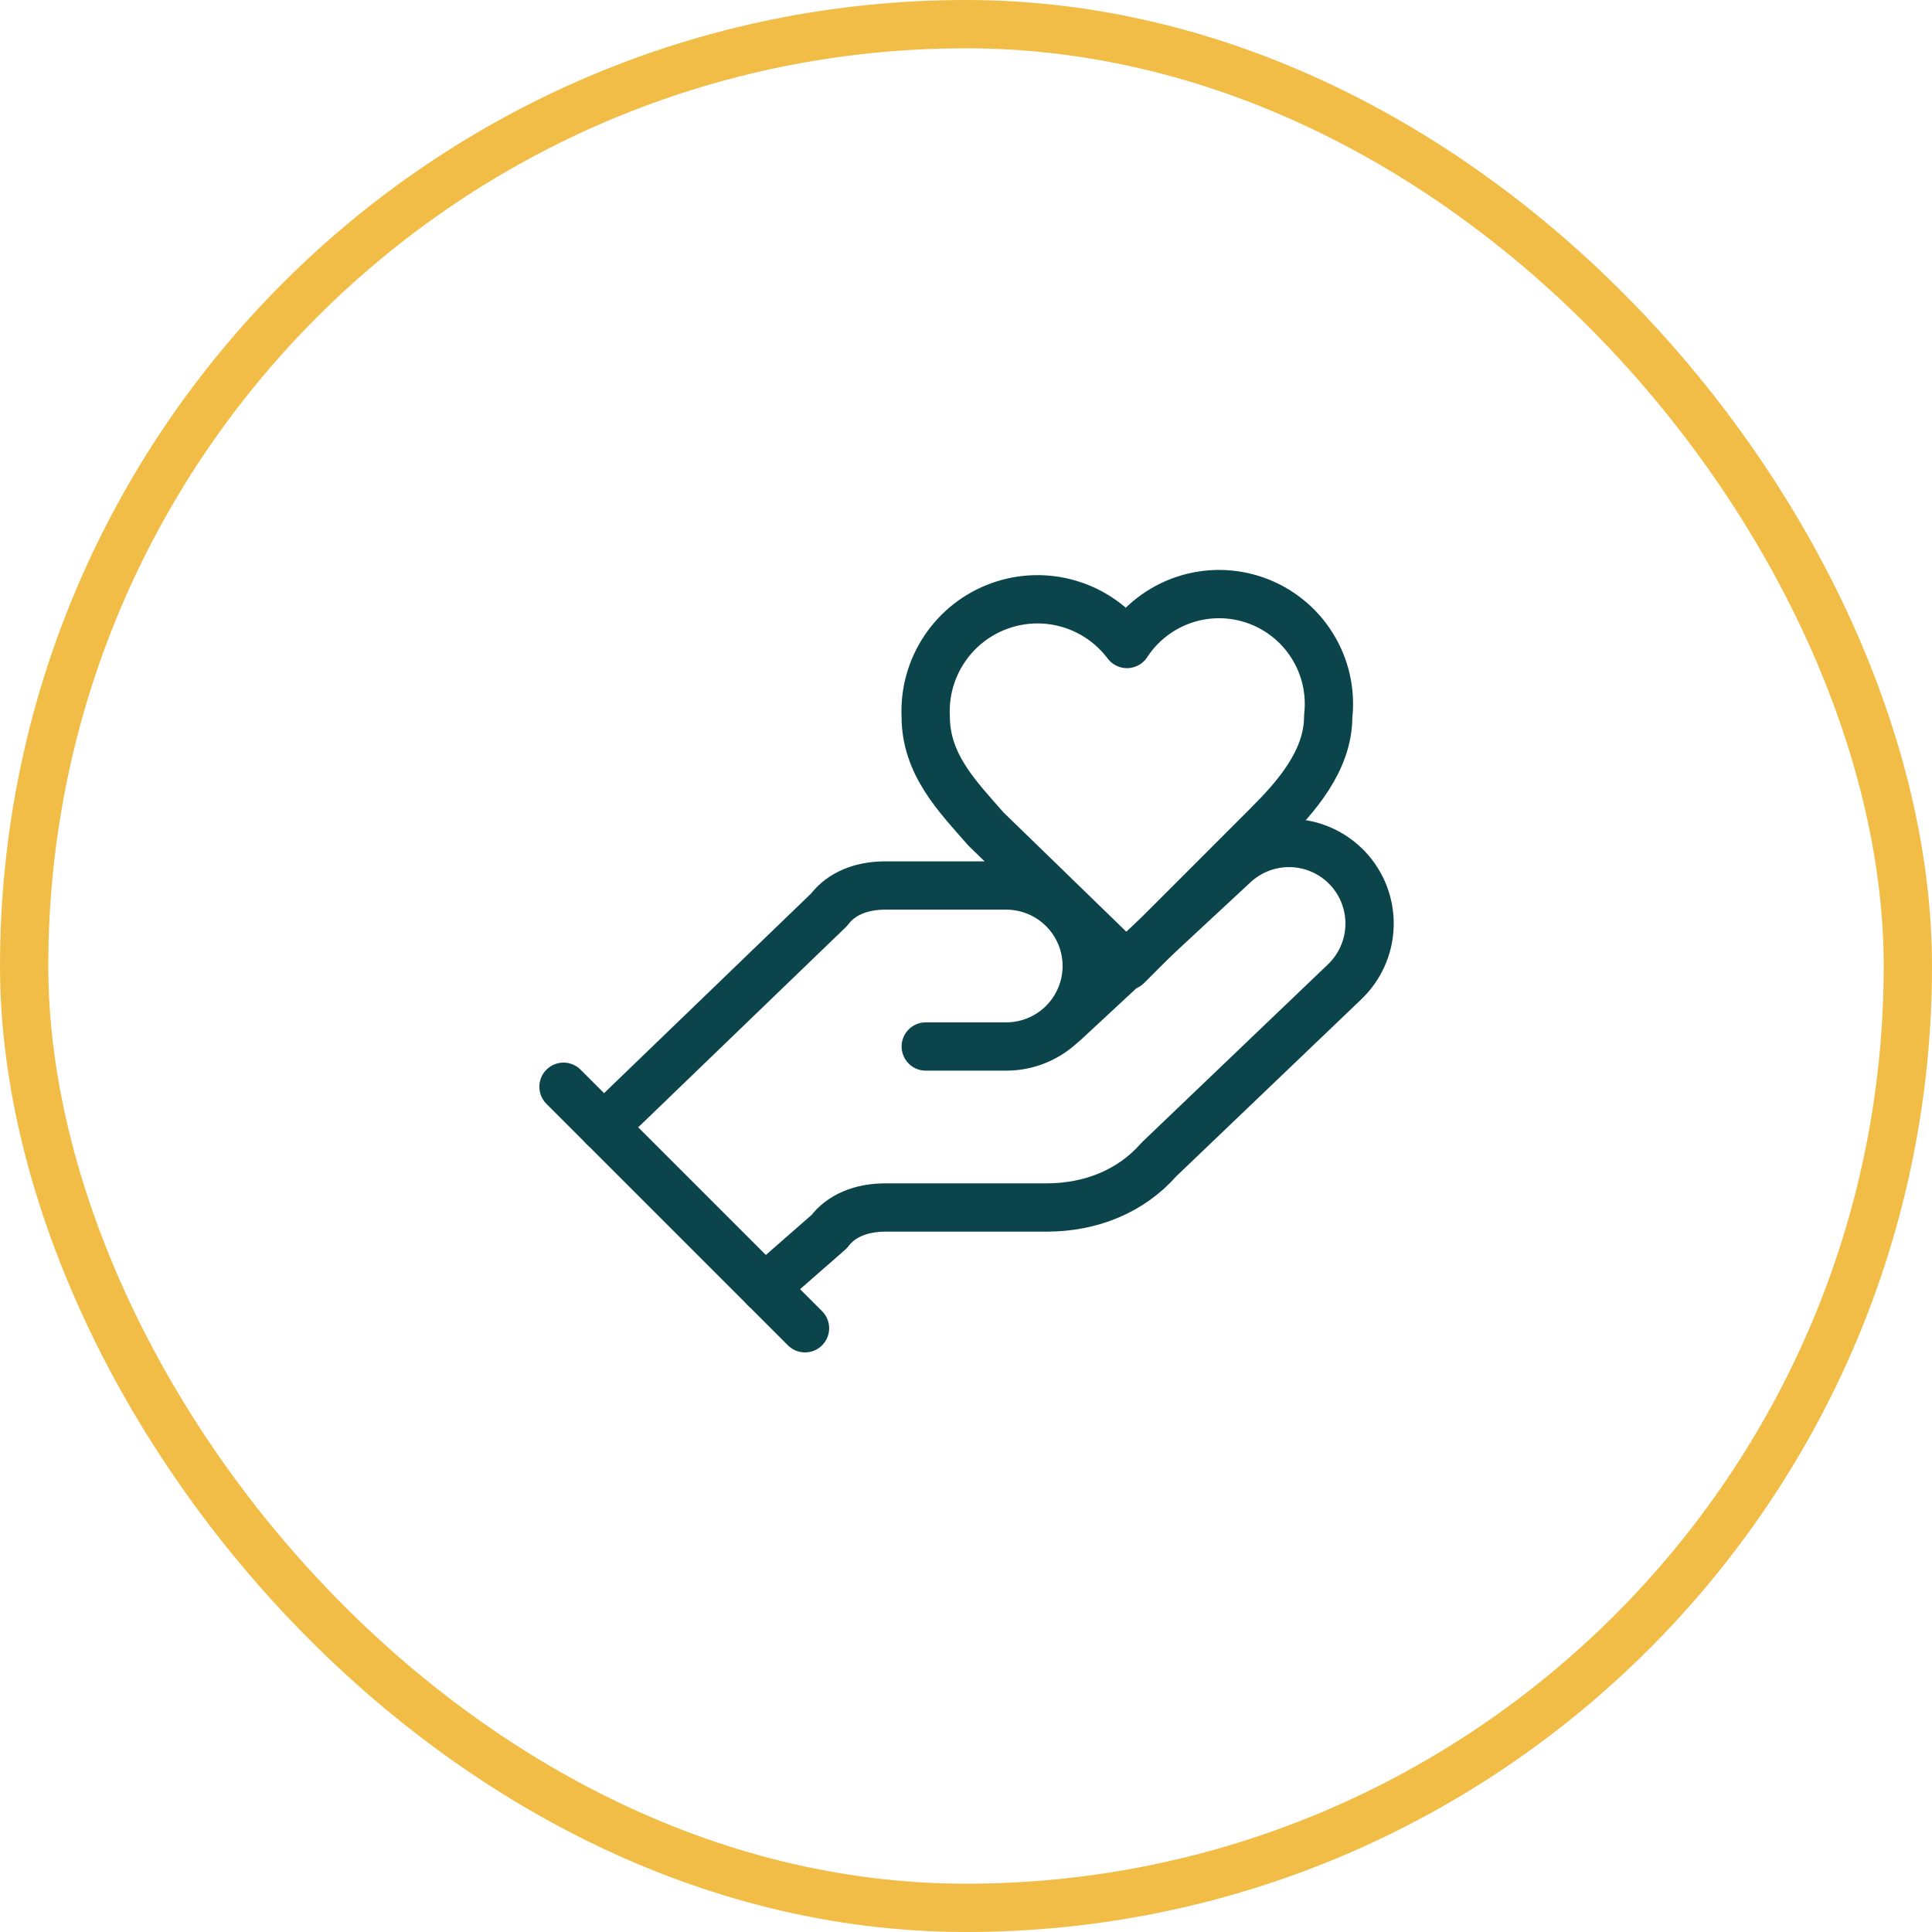 <svg width="48" height="48" viewBox="0 0 48 48" fill="none" xmlns="http://www.w3.org/2000/svg">
<rect x="0.6" y="0.6" width="46.8" height="46.8" rx="23.4" stroke="#F2BD47" stroke-width="1.2"/>
<path d="M23 26H25C25.53 26 26.039 25.789 26.414 25.414C26.789 25.039 27 24.53 27 24C27 23.47 26.789 22.961 26.414 22.586C26.039 22.211 25.53 22 25 22H22C21.4 22 20.9 22.2 20.6 22.6L15 28" stroke="#0B454B" stroke-width="1.2" stroke-linecap="round" stroke-linejoin="round"/>
<path d="M19 32L20.6 30.6C20.9 30.2 21.4 30 22 30H26C27.1 30 28.1 29.6 28.8 28.8L33.4 24.4C33.786 24.035 34.011 23.532 34.026 23.002C34.041 22.471 33.845 21.956 33.48 21.57C33.115 21.184 32.612 20.959 32.082 20.944C31.551 20.929 31.036 21.125 30.65 21.49L26.45 25.39" stroke="#0B454B" stroke-width="1.2" stroke-linecap="round" stroke-linejoin="round"/>
<path d="M14 27L20 33" stroke="#0B454B" stroke-width="1.2" stroke-linecap="round" stroke-linejoin="round"/>
<path d="M31.499 20.5C32.199 19.8 32.999 18.9 32.999 17.8C33.069 17.189 32.931 16.572 32.606 16.05C32.282 15.527 31.79 15.13 31.212 14.921C30.633 14.713 30.001 14.706 29.418 14.902C28.835 15.098 28.335 15.485 27.999 16C27.642 15.525 27.142 15.176 26.573 15.006C26.003 14.835 25.394 14.852 24.834 15.054C24.275 15.255 23.795 15.63 23.465 16.125C23.134 16.619 22.971 17.206 22.999 17.8C22.999 19 23.799 19.8 24.499 20.6L27.999 24L31.499 20.5Z" stroke="#0B454B" stroke-width="1.2" stroke-linecap="round" stroke-linejoin="round"/>
</svg>
